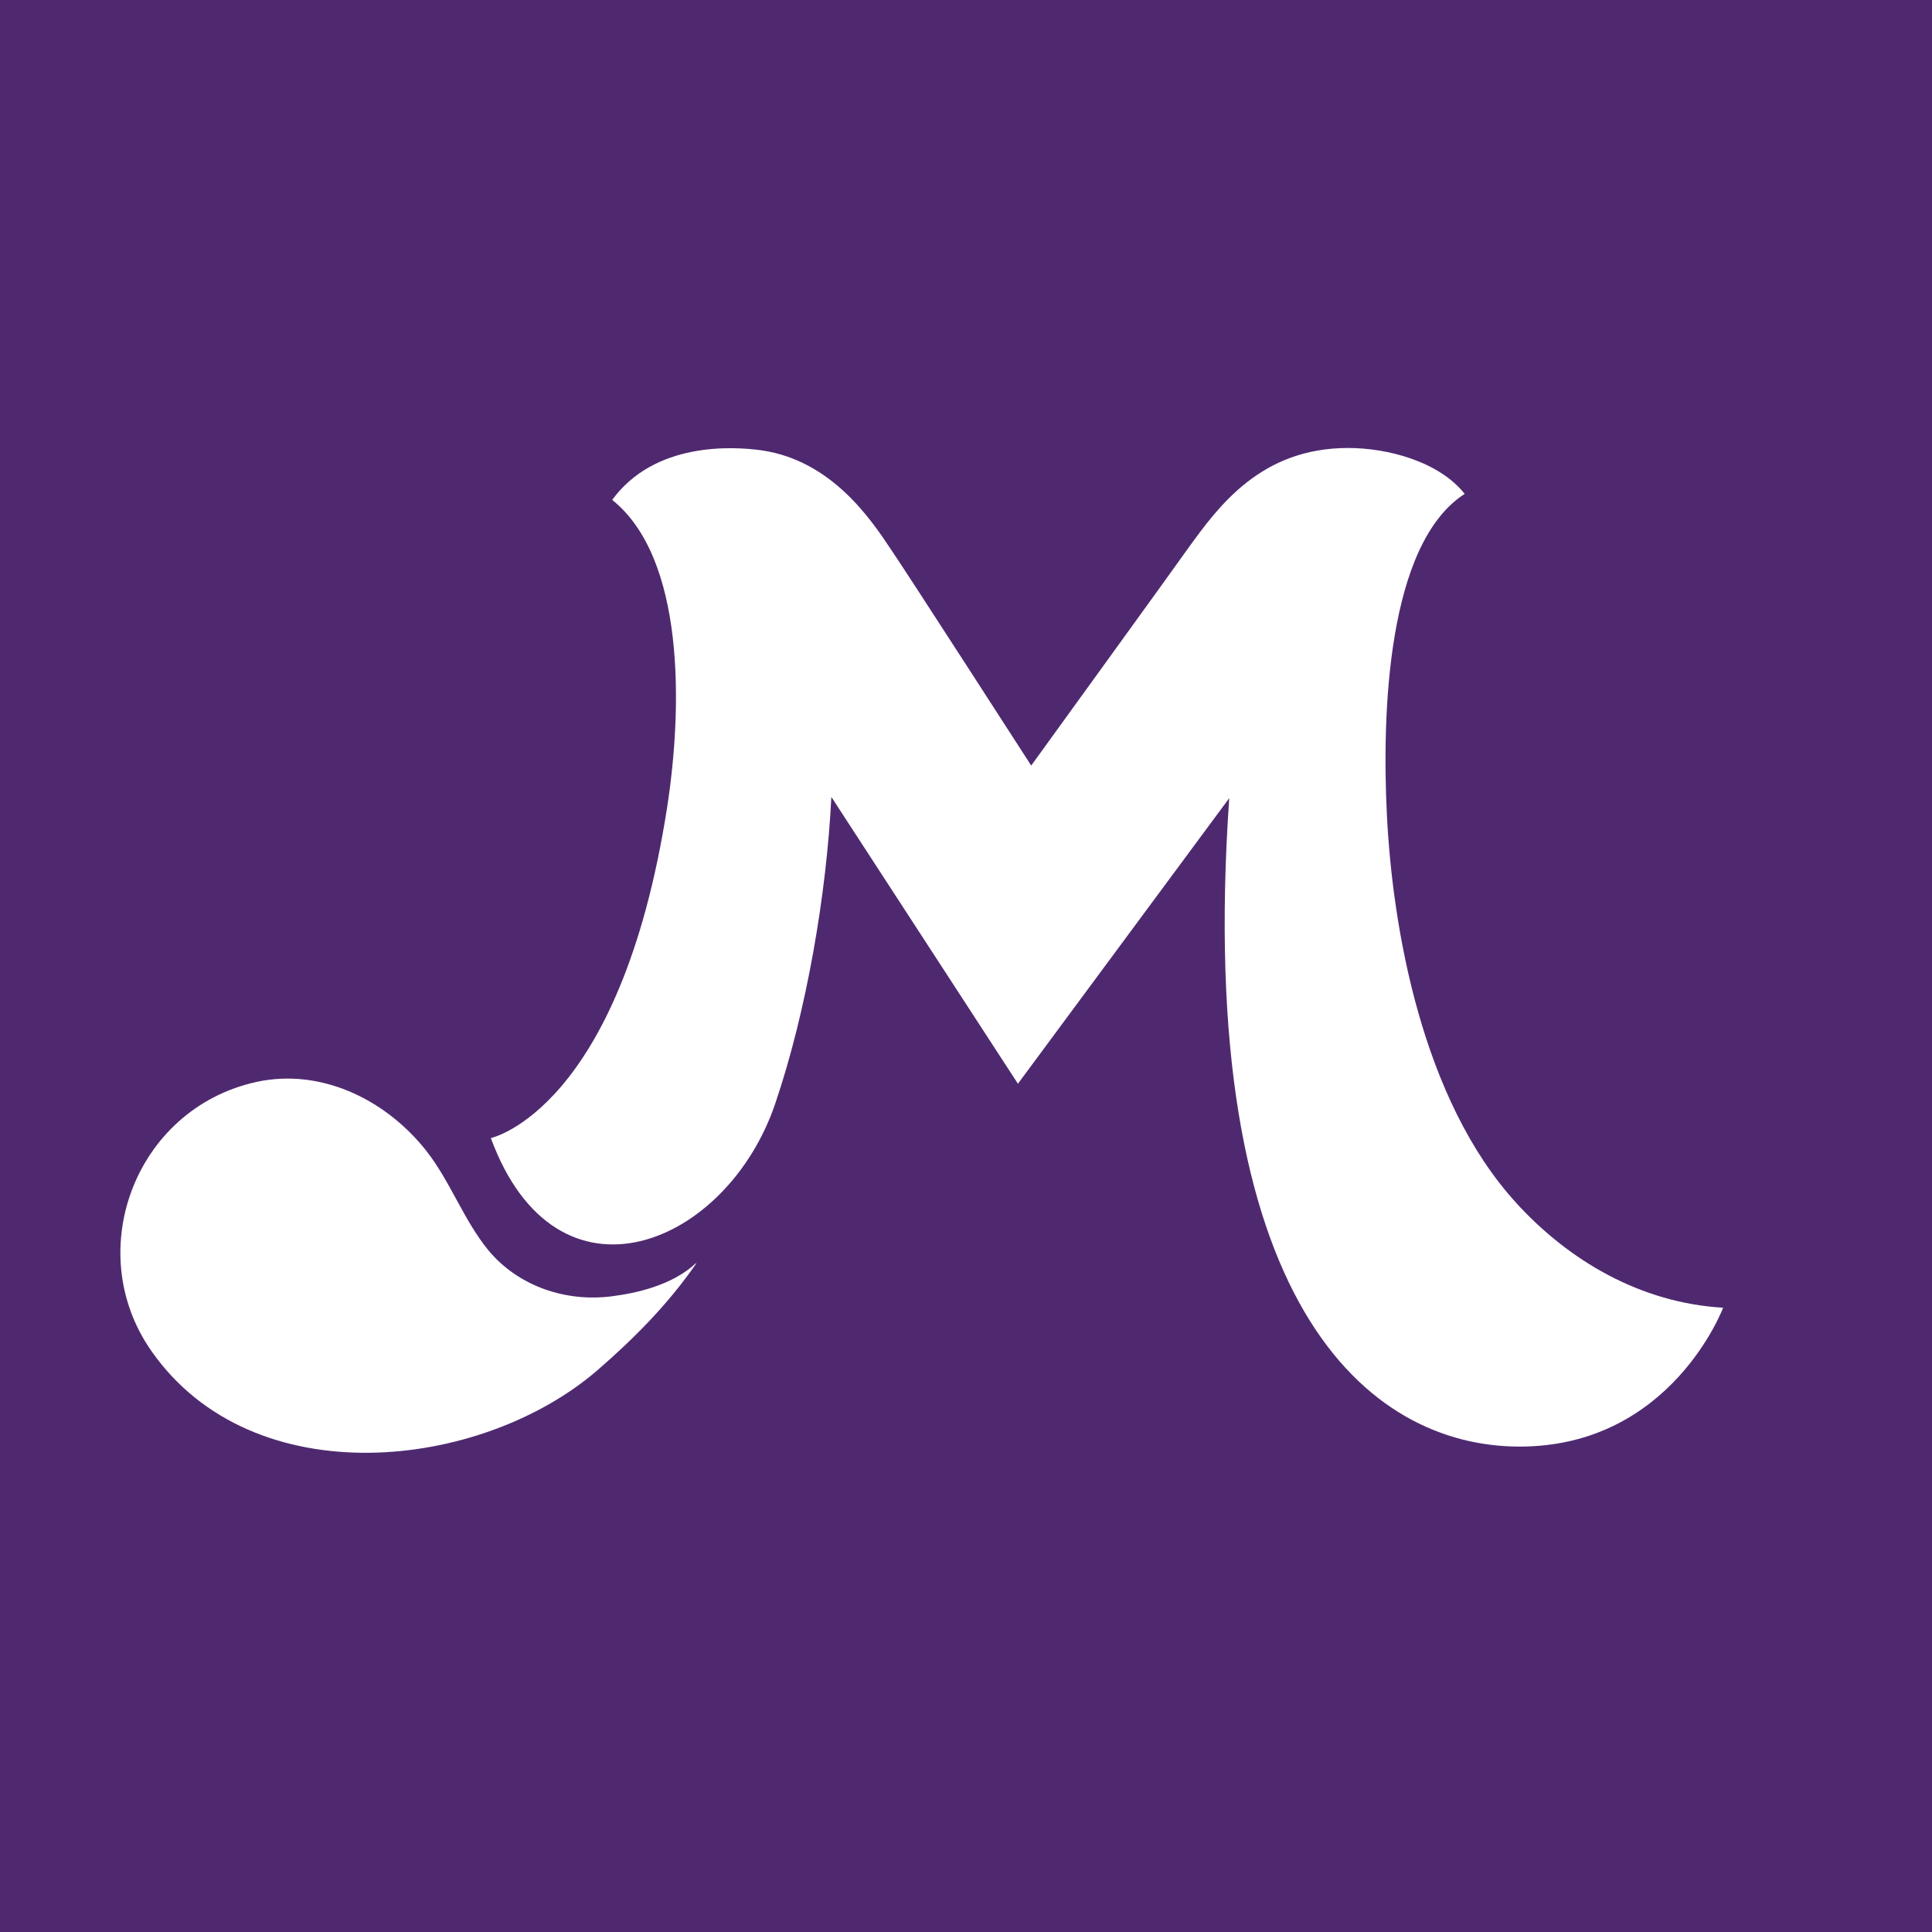 <?xml version="1.0" encoding="UTF-8"?>
<svg id="Layer_1" data-name="Layer 1" xmlns="http://www.w3.org/2000/svg" viewBox="0 0 32 32">
  <defs>
    <style>
      .cls-1 {
        fill: #4f2970;
      }

      .cls-2 {
        fill: #fff;
      }
    </style>
  </defs>
  <rect class="cls-1" width="32" height="32"/>
  <path class="cls-2" d="M11.53,20.92c-.41.38-1.01.5-1.39.55-.76.1-1.55-.16-2.05-.76-.41-.5-.63-1.14-1.03-1.65-.64-.81-1.66-1.34-2.71-1.16-2.08.38-3.02,2.8-1.84,4.48,1.68,2.4,5.45,1.98,7.38.32.6-.52,1.17-1.09,1.64-1.77"/>
  <path class="cls-2" d="M25.11,19.92c-1.56-1.71-2.05-4.56-2.14-6.45-.08-1.63,0-4.46,1.29-5.29-.43-.54-1.28-.76-1.93-.76-1.45,0-2.15.97-2.65,1.66-.16.23-2.6,3.6-2.6,3.6,0,0-2.05-3.18-2.31-3.56-.35-.53-1-1.49-2.15-1.66-.49-.07-1.78-.14-2.48.82,1.2.96,1.17,3.41.91,5.09-.78,5.02-2.92,5.48-2.92,5.48,1.09,2.96,3.91,1.79,4.71-.57.52-1.53.85-3.47.93-5.08l3.09,4.75s3.5-4.73,3.5-4.73c-.58,8.37,2.3,10.74,4.81,10.74s3.37-2.3,3.37-2.3c-1.36-.08-2.55-.77-3.44-1.75"/>
</svg>